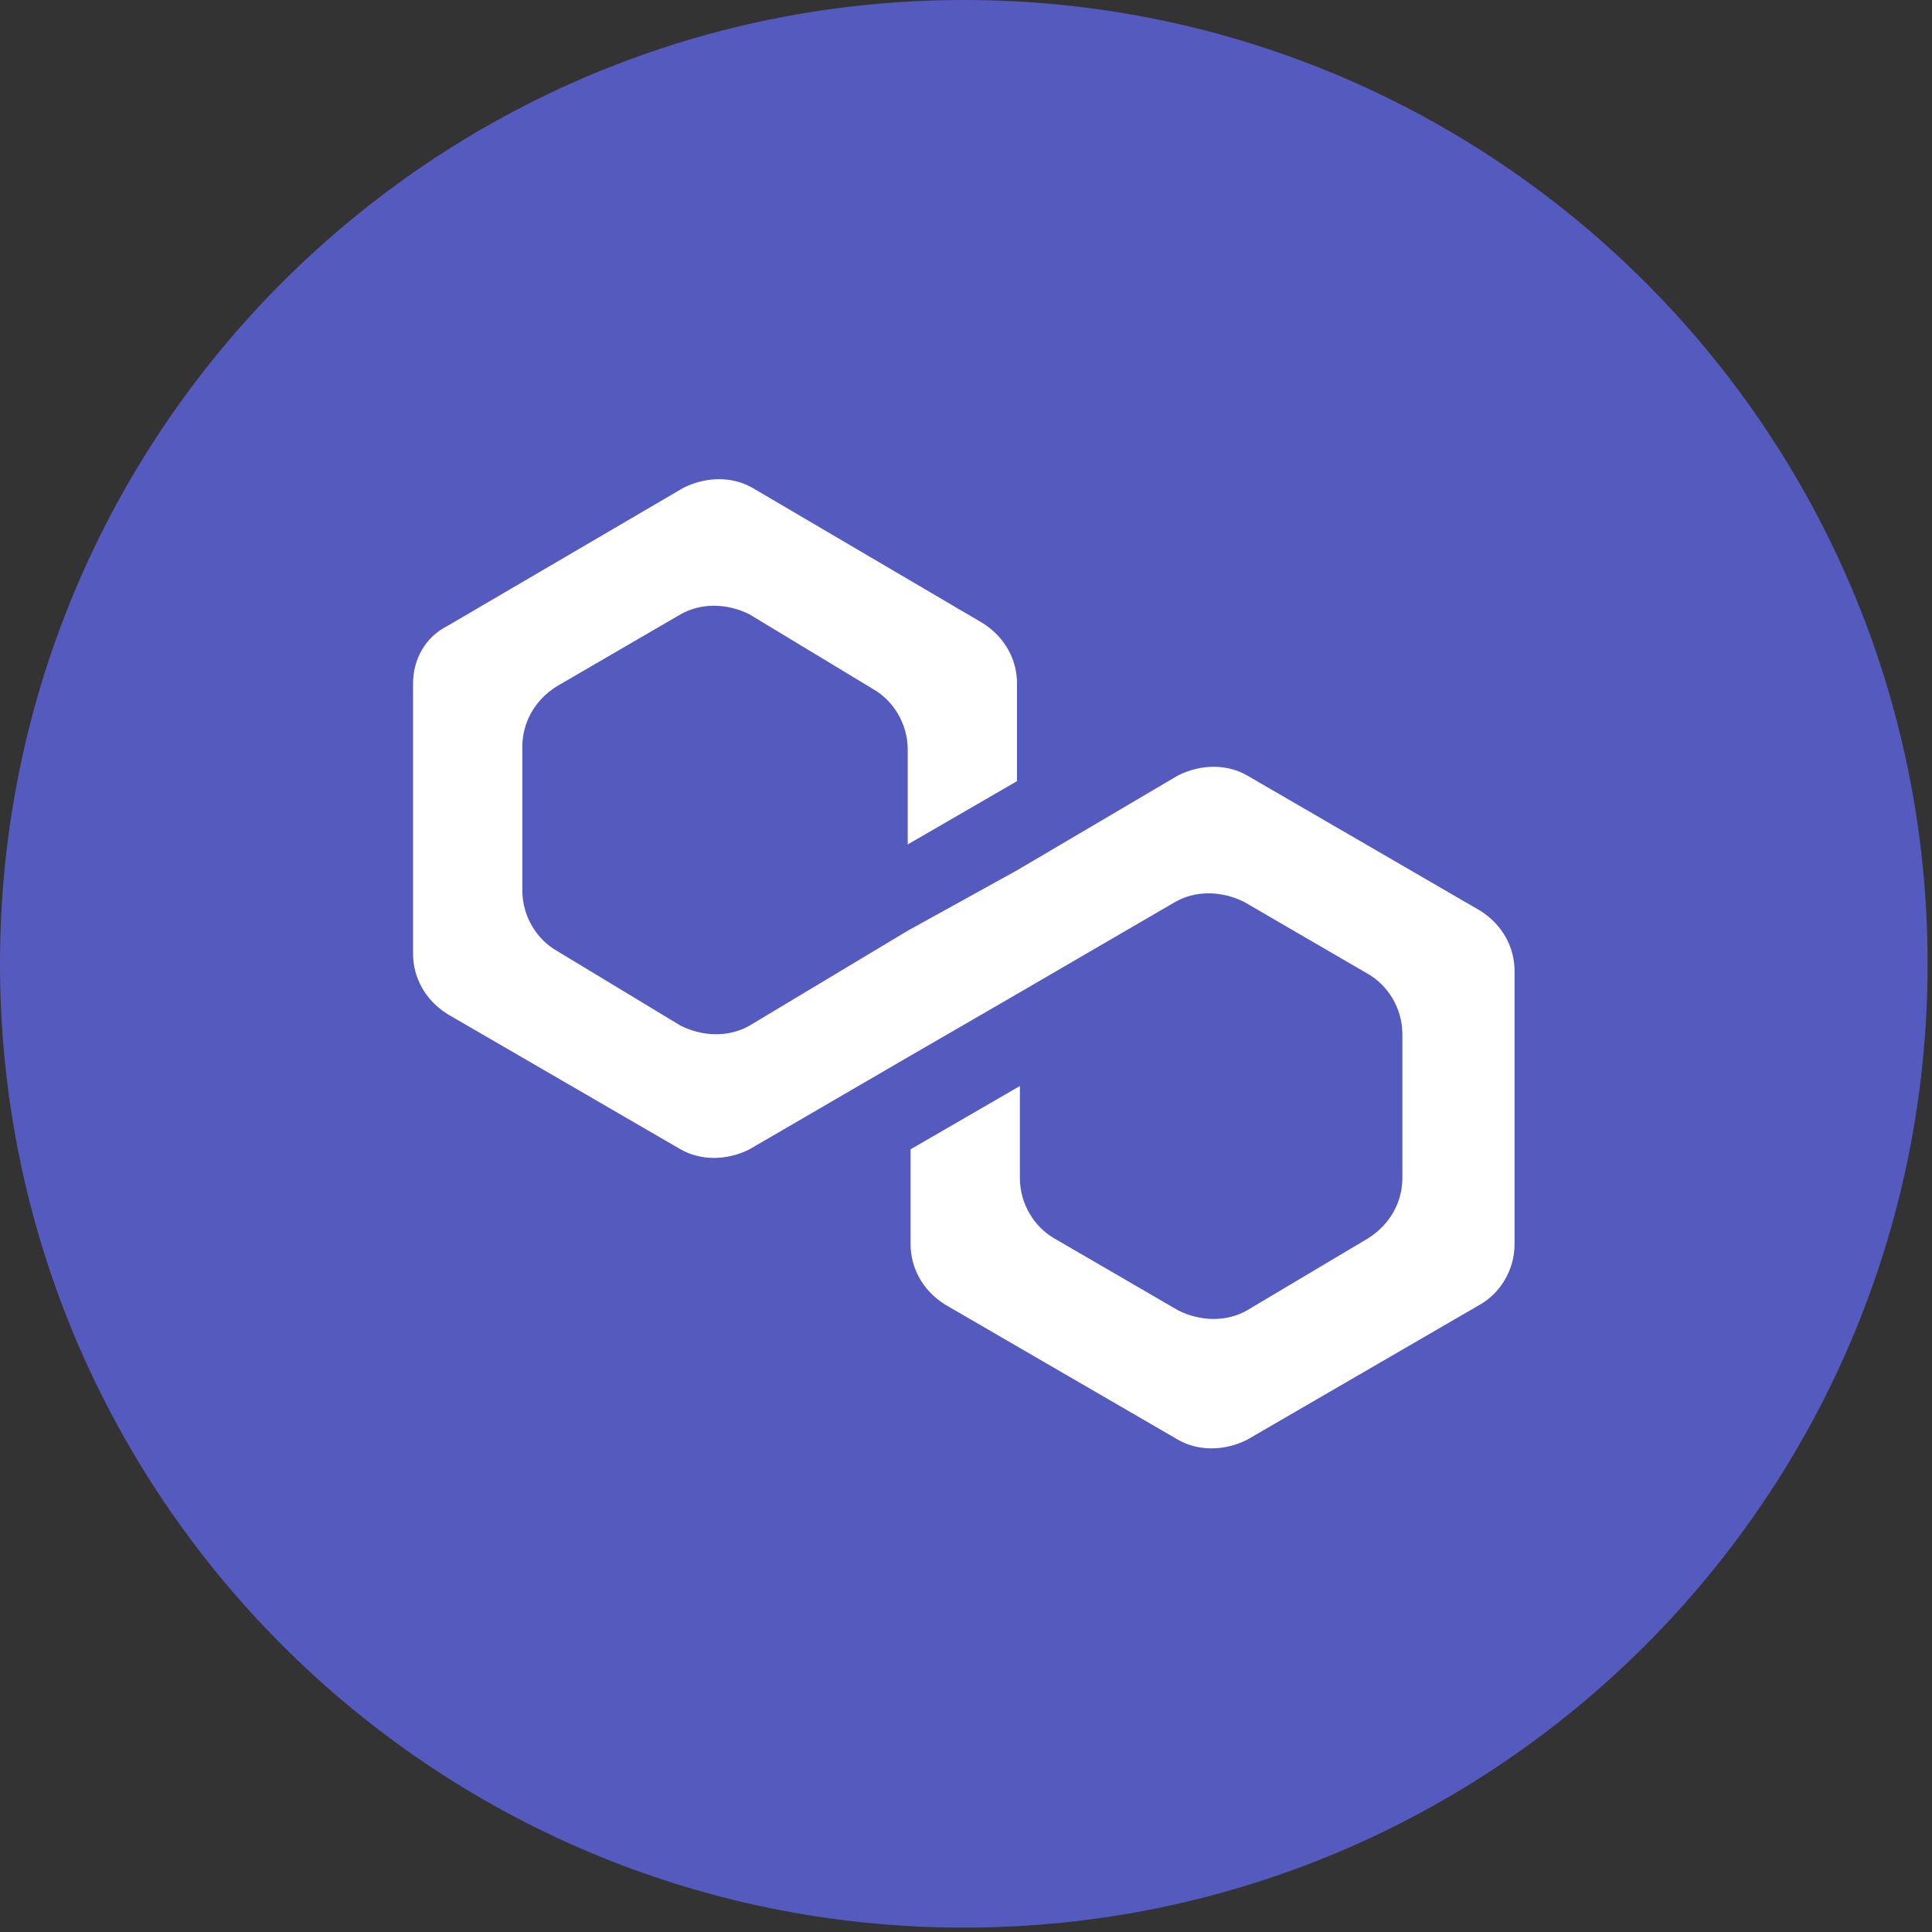 <svg width="196" height="196" viewBox="0 0 196 196" fill="none" xmlns="http://www.w3.org/2000/svg">
<rect x="0" y="0" width="196" height="196" fill="#333333" stroke="none"/>
<path d="M97.778 195.556C151.779 195.556 195.556 151.779 195.556 97.778C195.556 43.777 151.779 0 97.778 0C43.777 0 0 43.777 0 97.778C0 151.779 43.777 195.556 97.778 195.556Z" fill="#555ABE"/>
<path d="M97.779 181.589C144.066 181.589 181.589 144.066 181.589 97.779C181.589 51.493 144.066 13.97 97.779 13.97C51.492 13.97 13.97 51.493 13.97 97.779C13.97 144.066 51.492 181.589 97.779 181.589Z" fill="#555ABE"/>
<path d="M126.515 78.666C124.473 77.499 121.847 77.499 119.513 78.666L103.174 88.294L92.087 94.421L76.04 104.049C73.998 105.216 71.372 105.216 69.038 104.049L56.492 96.463C54.45 95.296 52.99 92.962 52.99 90.336V75.748C52.99 73.414 54.157 71.08 56.492 69.621L69.038 62.327C71.08 61.16 73.706 61.16 76.04 62.327L88.586 69.913C90.628 71.08 92.087 73.414 92.087 76.04V85.668L103.174 79.249V69.329C103.174 66.995 102.007 64.661 99.673 63.202L76.332 49.489C74.29 48.322 71.664 48.322 69.33 49.489L45.405 63.494C43.071 64.661 41.904 66.996 41.904 69.33V96.756C41.904 99.09 43.071 101.424 45.405 102.883L69.038 116.595C71.081 117.762 73.707 117.762 76.04 116.595L92.088 107.259L103.175 100.84L119.222 91.503C121.265 90.336 123.89 90.336 126.224 91.503L138.77 98.797C140.812 99.964 142.271 102.299 142.271 104.924V119.512C142.271 121.846 141.105 124.181 138.77 125.639L126.516 132.933C124.474 134.1 121.848 134.1 119.514 132.933L106.968 125.639C104.926 124.472 103.467 122.138 103.467 119.512V110.176L92.379 116.595V126.223C92.379 128.557 93.546 130.891 95.881 132.35L119.514 146.063C121.556 147.229 124.182 147.229 126.516 146.063L150.149 132.35C152.191 131.183 153.65 128.848 153.65 126.223V98.505C153.65 96.171 152.484 93.837 150.149 92.379L126.515 78.666Z" fill="white"/>
</svg>
